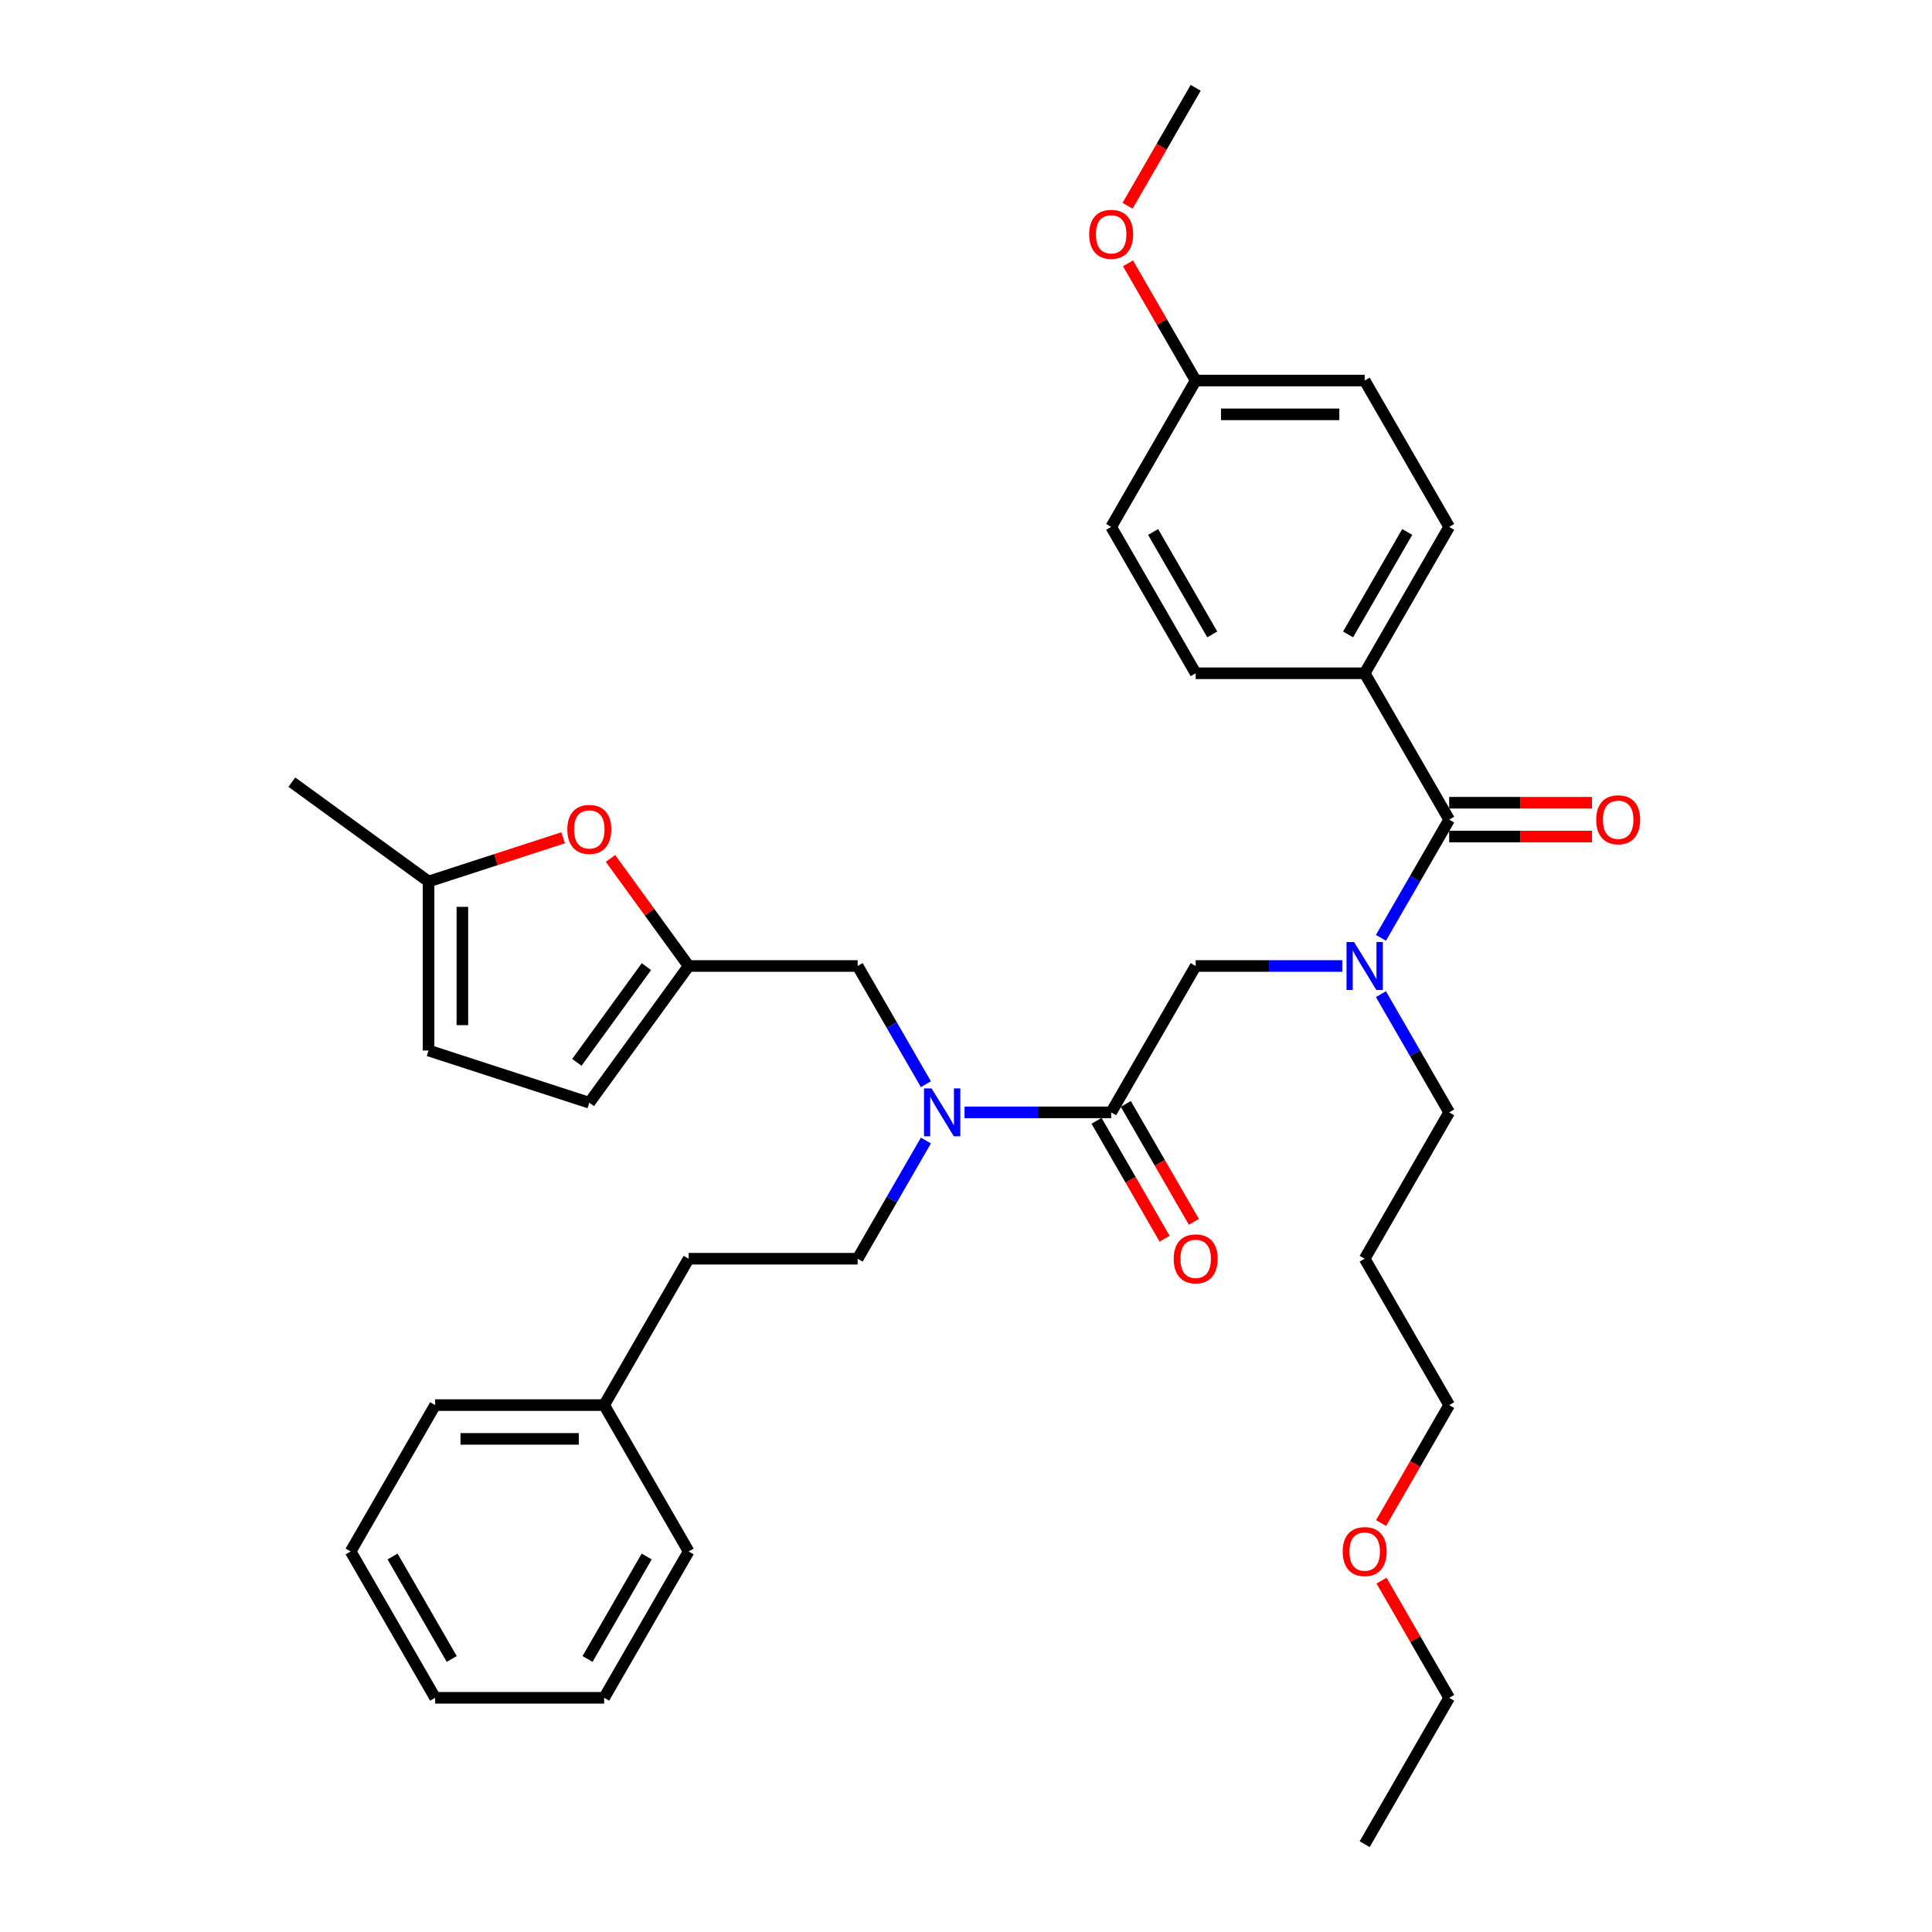 <?xml version='1.0' encoding='iso-8859-1'?>
<svg version='1.1' baseProfile='full'
              xmlns='http://www.w3.org/2000/svg'
                      xmlns:rdkit='http://www.rdkit.org/xml'
                      xmlns:xlink='http://www.w3.org/1999/xlink'
                  xml:space='preserve'
width='1000px' height='1000px' viewBox='0 0 1000 1000'>
<!-- END OF HEADER -->
<rect style='opacity:1.0;fill:#FFFFFF;stroke:none' width='1000' height='1000' x='0' y='0'> </rect>
<path class='bond-0' d='M 706.353,348.485 L 750.091,272.727' style='fill:none;fill-rule:evenodd;stroke:#000000;stroke-width:6px;stroke-linecap:butt;stroke-linejoin:miter;stroke-opacity:1' />
<path class='bond-0' d='M 697.762,328.373 L 728.379,275.343' style='fill:none;fill-rule:evenodd;stroke:#000000;stroke-width:6px;stroke-linecap:butt;stroke-linejoin:miter;stroke-opacity:1' />
<path class='bond-1' d='M 706.353,348.485 L 618.875,348.485' style='fill:none;fill-rule:evenodd;stroke:#000000;stroke-width:6px;stroke-linecap:butt;stroke-linejoin:miter;stroke-opacity:1' />
<path class='bond-2' d='M 706.353,348.485 L 750.091,424.242' style='fill:none;fill-rule:evenodd;stroke:#000000;stroke-width:6px;stroke-linecap:butt;stroke-linejoin:miter;stroke-opacity:1' />
<path class='bond-3' d='M 575.137,575.758 L 537.189,575.758' style='fill:none;fill-rule:evenodd;stroke:#000000;stroke-width:6px;stroke-linecap:butt;stroke-linejoin:miter;stroke-opacity:1' />
<path class='bond-3' d='M 537.189,575.758 L 499.242,575.758' style='fill:none;fill-rule:evenodd;stroke:#0000FF;stroke-width:6px;stroke-linecap:butt;stroke-linejoin:miter;stroke-opacity:1' />
<path class='bond-4' d='M 575.137,575.758 L 618.875,500' style='fill:none;fill-rule:evenodd;stroke:#000000;stroke-width:6px;stroke-linecap:butt;stroke-linejoin:miter;stroke-opacity:1' />
<path class='bond-5' d='M 567.561,580.131 L 585.183,610.653' style='fill:none;fill-rule:evenodd;stroke:#000000;stroke-width:6px;stroke-linecap:butt;stroke-linejoin:miter;stroke-opacity:1' />
<path class='bond-5' d='M 585.183,610.653 L 602.805,641.175' style='fill:none;fill-rule:evenodd;stroke:#FF0000;stroke-width:6px;stroke-linecap:butt;stroke-linejoin:miter;stroke-opacity:1' />
<path class='bond-5' d='M 582.713,571.384 L 600.334,601.906' style='fill:none;fill-rule:evenodd;stroke:#000000;stroke-width:6px;stroke-linecap:butt;stroke-linejoin:miter;stroke-opacity:1' />
<path class='bond-5' d='M 600.334,601.906 L 617.956,632.428' style='fill:none;fill-rule:evenodd;stroke:#FF0000;stroke-width:6px;stroke-linecap:butt;stroke-linejoin:miter;stroke-opacity:1' />
<path class='bond-6' d='M 618.875,500 L 656.823,500' style='fill:none;fill-rule:evenodd;stroke:#000000;stroke-width:6px;stroke-linecap:butt;stroke-linejoin:miter;stroke-opacity:1' />
<path class='bond-6' d='M 656.823,500 L 694.771,500' style='fill:none;fill-rule:evenodd;stroke:#0000FF;stroke-width:6px;stroke-linecap:butt;stroke-linejoin:miter;stroke-opacity:1' />
<path class='bond-7' d='M 714.767,485.426 L 732.429,454.834' style='fill:none;fill-rule:evenodd;stroke:#0000FF;stroke-width:6px;stroke-linecap:butt;stroke-linejoin:miter;stroke-opacity:1' />
<path class='bond-7' d='M 732.429,454.834 L 750.091,424.242' style='fill:none;fill-rule:evenodd;stroke:#000000;stroke-width:6px;stroke-linecap:butt;stroke-linejoin:miter;stroke-opacity:1' />
<path class='bond-8' d='M 714.767,514.574 L 732.429,545.166' style='fill:none;fill-rule:evenodd;stroke:#0000FF;stroke-width:6px;stroke-linecap:butt;stroke-linejoin:miter;stroke-opacity:1' />
<path class='bond-8' d='M 732.429,545.166 L 750.091,575.758' style='fill:none;fill-rule:evenodd;stroke:#000000;stroke-width:6px;stroke-linecap:butt;stroke-linejoin:miter;stroke-opacity:1' />
<path class='bond-9' d='M 750.091,432.99 L 787.051,432.99' style='fill:none;fill-rule:evenodd;stroke:#000000;stroke-width:6px;stroke-linecap:butt;stroke-linejoin:miter;stroke-opacity:1' />
<path class='bond-9' d='M 787.051,432.99 L 824.01,432.99' style='fill:none;fill-rule:evenodd;stroke:#FF0000;stroke-width:6px;stroke-linecap:butt;stroke-linejoin:miter;stroke-opacity:1' />
<path class='bond-9' d='M 750.091,415.495 L 787.051,415.495' style='fill:none;fill-rule:evenodd;stroke:#000000;stroke-width:6px;stroke-linecap:butt;stroke-linejoin:miter;stroke-opacity:1' />
<path class='bond-9' d='M 787.051,415.495 L 824.01,415.495' style='fill:none;fill-rule:evenodd;stroke:#FF0000;stroke-width:6px;stroke-linecap:butt;stroke-linejoin:miter;stroke-opacity:1' />
<path class='bond-10' d='M 750.091,272.727 L 706.353,196.97' style='fill:none;fill-rule:evenodd;stroke:#000000;stroke-width:6px;stroke-linecap:butt;stroke-linejoin:miter;stroke-opacity:1' />
<path class='bond-11' d='M 618.875,348.485 L 575.137,272.727' style='fill:none;fill-rule:evenodd;stroke:#000000;stroke-width:6px;stroke-linecap:butt;stroke-linejoin:miter;stroke-opacity:1' />
<path class='bond-11' d='M 627.466,328.373 L 596.849,275.343' style='fill:none;fill-rule:evenodd;stroke:#000000;stroke-width:6px;stroke-linecap:butt;stroke-linejoin:miter;stroke-opacity:1' />
<path class='bond-12' d='M 750.091,575.758 L 706.353,651.515' style='fill:none;fill-rule:evenodd;stroke:#000000;stroke-width:6px;stroke-linecap:butt;stroke-linejoin:miter;stroke-opacity:1' />
<path class='bond-13' d='M 443.921,500 L 356.444,500' style='fill:none;fill-rule:evenodd;stroke:#000000;stroke-width:6px;stroke-linecap:butt;stroke-linejoin:miter;stroke-opacity:1' />
<path class='bond-14' d='M 443.921,500 L 461.583,530.592' style='fill:none;fill-rule:evenodd;stroke:#000000;stroke-width:6px;stroke-linecap:butt;stroke-linejoin:miter;stroke-opacity:1' />
<path class='bond-14' d='M 461.583,530.592 L 479.245,561.184' style='fill:none;fill-rule:evenodd;stroke:#0000FF;stroke-width:6px;stroke-linecap:butt;stroke-linejoin:miter;stroke-opacity:1' />
<path class='bond-15' d='M 479.245,590.331 L 461.583,620.923' style='fill:none;fill-rule:evenodd;stroke:#0000FF;stroke-width:6px;stroke-linecap:butt;stroke-linejoin:miter;stroke-opacity:1' />
<path class='bond-15' d='M 461.583,620.923 L 443.921,651.515' style='fill:none;fill-rule:evenodd;stroke:#000000;stroke-width:6px;stroke-linecap:butt;stroke-linejoin:miter;stroke-opacity:1' />
<path class='bond-16' d='M 706.353,651.515 L 750.091,727.273' style='fill:none;fill-rule:evenodd;stroke:#000000;stroke-width:6px;stroke-linecap:butt;stroke-linejoin:miter;stroke-opacity:1' />
<path class='bond-17' d='M 750.091,727.273 L 732.47,757.795' style='fill:none;fill-rule:evenodd;stroke:#000000;stroke-width:6px;stroke-linecap:butt;stroke-linejoin:miter;stroke-opacity:1' />
<path class='bond-17' d='M 732.47,757.795 L 714.848,788.317' style='fill:none;fill-rule:evenodd;stroke:#FF0000;stroke-width:6px;stroke-linecap:butt;stroke-linejoin:miter;stroke-opacity:1' />
<path class='bond-18' d='M 291.467,433.635 L 256.648,444.948' style='fill:none;fill-rule:evenodd;stroke:#FF0000;stroke-width:6px;stroke-linecap:butt;stroke-linejoin:miter;stroke-opacity:1' />
<path class='bond-18' d='M 256.648,444.948 L 221.83,456.261' style='fill:none;fill-rule:evenodd;stroke:#000000;stroke-width:6px;stroke-linecap:butt;stroke-linejoin:miter;stroke-opacity:1' />
<path class='bond-19' d='M 315.995,444.328 L 336.219,472.164' style='fill:none;fill-rule:evenodd;stroke:#FF0000;stroke-width:6px;stroke-linecap:butt;stroke-linejoin:miter;stroke-opacity:1' />
<path class='bond-19' d='M 336.219,472.164 L 356.444,500' style='fill:none;fill-rule:evenodd;stroke:#000000;stroke-width:6px;stroke-linecap:butt;stroke-linejoin:miter;stroke-opacity:1' />
<path class='bond-20' d='M 221.83,456.261 L 221.83,543.739' style='fill:none;fill-rule:evenodd;stroke:#000000;stroke-width:6px;stroke-linecap:butt;stroke-linejoin:miter;stroke-opacity:1' />
<path class='bond-20' d='M 239.325,469.383 L 239.325,530.617' style='fill:none;fill-rule:evenodd;stroke:#000000;stroke-width:6px;stroke-linecap:butt;stroke-linejoin:miter;stroke-opacity:1' />
<path class='bond-21' d='M 221.83,456.261 L 151.059,404.843' style='fill:none;fill-rule:evenodd;stroke:#000000;stroke-width:6px;stroke-linecap:butt;stroke-linejoin:miter;stroke-opacity:1' />
<path class='bond-22' d='M 221.83,543.739 L 305.026,570.771' style='fill:none;fill-rule:evenodd;stroke:#000000;stroke-width:6px;stroke-linecap:butt;stroke-linejoin:miter;stroke-opacity:1' />
<path class='bond-23' d='M 305.026,570.771 L 356.444,500' style='fill:none;fill-rule:evenodd;stroke:#000000;stroke-width:6px;stroke-linecap:butt;stroke-linejoin:miter;stroke-opacity:1' />
<path class='bond-23' d='M 298.584,549.871 L 334.577,500.332' style='fill:none;fill-rule:evenodd;stroke:#000000;stroke-width:6px;stroke-linecap:butt;stroke-linejoin:miter;stroke-opacity:1' />
<path class='bond-24' d='M 312.705,727.273 L 356.444,651.515' style='fill:none;fill-rule:evenodd;stroke:#000000;stroke-width:6px;stroke-linecap:butt;stroke-linejoin:miter;stroke-opacity:1' />
<path class='bond-25' d='M 312.705,727.273 L 225.228,727.273' style='fill:none;fill-rule:evenodd;stroke:#000000;stroke-width:6px;stroke-linecap:butt;stroke-linejoin:miter;stroke-opacity:1' />
<path class='bond-25' d='M 299.583,744.768 L 238.349,744.768' style='fill:none;fill-rule:evenodd;stroke:#000000;stroke-width:6px;stroke-linecap:butt;stroke-linejoin:miter;stroke-opacity:1' />
<path class='bond-26' d='M 312.705,727.273 L 356.444,803.03' style='fill:none;fill-rule:evenodd;stroke:#000000;stroke-width:6px;stroke-linecap:butt;stroke-linejoin:miter;stroke-opacity:1' />
<path class='bond-27' d='M 443.921,651.515 L 356.444,651.515' style='fill:none;fill-rule:evenodd;stroke:#000000;stroke-width:6px;stroke-linecap:butt;stroke-linejoin:miter;stroke-opacity:1' />
<path class='bond-28' d='M 225.228,727.273 L 181.489,803.03' style='fill:none;fill-rule:evenodd;stroke:#000000;stroke-width:6px;stroke-linecap:butt;stroke-linejoin:miter;stroke-opacity:1' />
<path class='bond-29' d='M 356.444,803.03 L 312.705,878.788' style='fill:none;fill-rule:evenodd;stroke:#000000;stroke-width:6px;stroke-linecap:butt;stroke-linejoin:miter;stroke-opacity:1' />
<path class='bond-29' d='M 334.731,805.646 L 304.114,858.677' style='fill:none;fill-rule:evenodd;stroke:#000000;stroke-width:6px;stroke-linecap:butt;stroke-linejoin:miter;stroke-opacity:1' />
<path class='bond-30' d='M 181.489,803.03 L 225.228,878.788' style='fill:none;fill-rule:evenodd;stroke:#000000;stroke-width:6px;stroke-linecap:butt;stroke-linejoin:miter;stroke-opacity:1' />
<path class='bond-30' d='M 203.201,805.646 L 233.818,858.677' style='fill:none;fill-rule:evenodd;stroke:#000000;stroke-width:6px;stroke-linecap:butt;stroke-linejoin:miter;stroke-opacity:1' />
<path class='bond-31' d='M 312.705,878.788 L 225.228,878.788' style='fill:none;fill-rule:evenodd;stroke:#000000;stroke-width:6px;stroke-linecap:butt;stroke-linejoin:miter;stroke-opacity:1' />
<path class='bond-32' d='M 715.07,818.129 L 732.581,848.458' style='fill:none;fill-rule:evenodd;stroke:#FF0000;stroke-width:6px;stroke-linecap:butt;stroke-linejoin:miter;stroke-opacity:1' />
<path class='bond-32' d='M 732.581,848.458 L 750.091,878.788' style='fill:none;fill-rule:evenodd;stroke:#000000;stroke-width:6px;stroke-linecap:butt;stroke-linejoin:miter;stroke-opacity:1' />
<path class='bond-33' d='M 750.091,878.788 L 706.353,954.545' style='fill:none;fill-rule:evenodd;stroke:#000000;stroke-width:6px;stroke-linecap:butt;stroke-linejoin:miter;stroke-opacity:1' />
<path class='bond-34' d='M 618.875,196.97 L 575.137,272.727' style='fill:none;fill-rule:evenodd;stroke:#000000;stroke-width:6px;stroke-linecap:butt;stroke-linejoin:miter;stroke-opacity:1' />
<path class='bond-35' d='M 618.875,196.97 L 601.365,166.64' style='fill:none;fill-rule:evenodd;stroke:#000000;stroke-width:6px;stroke-linecap:butt;stroke-linejoin:miter;stroke-opacity:1' />
<path class='bond-35' d='M 601.365,166.64 L 583.854,136.311' style='fill:none;fill-rule:evenodd;stroke:#FF0000;stroke-width:6px;stroke-linecap:butt;stroke-linejoin:miter;stroke-opacity:1' />
<path class='bond-36' d='M 618.875,196.97 L 706.353,196.97' style='fill:none;fill-rule:evenodd;stroke:#000000;stroke-width:6px;stroke-linecap:butt;stroke-linejoin:miter;stroke-opacity:1' />
<path class='bond-36' d='M 631.997,214.465 L 693.231,214.465' style='fill:none;fill-rule:evenodd;stroke:#000000;stroke-width:6px;stroke-linecap:butt;stroke-linejoin:miter;stroke-opacity:1' />
<path class='bond-37' d='M 583.632,106.498 L 601.254,75.977' style='fill:none;fill-rule:evenodd;stroke:#FF0000;stroke-width:6px;stroke-linecap:butt;stroke-linejoin:miter;stroke-opacity:1' />
<path class='bond-37' d='M 601.254,75.977 L 618.875,45.455' style='fill:none;fill-rule:evenodd;stroke:#000000;stroke-width:6px;stroke-linecap:butt;stroke-linejoin:miter;stroke-opacity:1' />
<path  class='atom-3' d='M 607.503 651.585
Q 607.503 645.637, 610.443 642.313
Q 613.382 638.988, 618.875 638.988
Q 624.369 638.988, 627.308 642.313
Q 630.248 645.637, 630.248 651.585
Q 630.248 657.604, 627.273 661.033
Q 624.299 664.427, 618.875 664.427
Q 613.417 664.427, 610.443 661.033
Q 607.503 657.639, 607.503 651.585
M 618.875 661.628
Q 622.655 661.628, 624.684 659.108
Q 626.748 656.554, 626.748 651.585
Q 626.748 646.721, 624.684 644.272
Q 622.655 641.788, 618.875 641.788
Q 615.096 641.788, 613.032 644.237
Q 611.003 646.686, 611.003 651.585
Q 611.003 656.589, 613.032 659.108
Q 615.096 661.628, 618.875 661.628
' fill='#FF0000'/>
<path  class='atom-4' d='M 700.877 487.613
L 708.995 500.735
Q 709.799 502.029, 711.094 504.374
Q 712.389 506.718, 712.459 506.858
L 712.459 487.613
L 715.748 487.613
L 715.748 512.387
L 712.354 512.387
L 703.641 498.041
Q 702.626 496.361, 701.542 494.436
Q 700.492 492.512, 700.177 491.917
L 700.177 512.387
L 696.958 512.387
L 696.958 487.613
L 700.877 487.613
' fill='#0000FF'/>
<path  class='atom-6' d='M 826.197 424.312
Q 826.197 418.364, 829.136 415.04
Q 832.075 411.716, 837.569 411.716
Q 843.062 411.716, 846.002 415.04
Q 848.941 418.364, 848.941 424.312
Q 848.941 430.331, 845.967 433.76
Q 842.992 437.154, 837.569 437.154
Q 832.11 437.154, 829.136 433.76
Q 826.197 430.366, 826.197 424.312
M 837.569 434.355
Q 841.348 434.355, 843.377 431.835
Q 845.442 429.281, 845.442 424.312
Q 845.442 419.449, 843.377 416.999
Q 841.348 414.515, 837.569 414.515
Q 833.79 414.515, 831.725 416.964
Q 829.696 419.414, 829.696 424.312
Q 829.696 429.316, 831.725 431.835
Q 833.79 434.355, 837.569 434.355
' fill='#FF0000'/>
<path  class='atom-11' d='M 482.183 563.371
L 490.301 576.492
Q 491.106 577.787, 492.401 580.131
Q 493.695 582.476, 493.765 582.616
L 493.765 563.371
L 497.055 563.371
L 497.055 588.144
L 493.66 588.144
L 484.948 573.798
Q 483.933 572.119, 482.848 570.194
Q 481.799 568.27, 481.484 567.675
L 481.484 588.144
L 478.264 588.144
L 478.264 563.371
L 482.183 563.371
' fill='#0000FF'/>
<path  class='atom-14' d='M 293.654 429.299
Q 293.654 423.351, 296.593 420.027
Q 299.532 416.703, 305.026 416.703
Q 310.519 416.703, 313.458 420.027
Q 316.398 423.351, 316.398 429.299
Q 316.398 435.318, 313.423 438.747
Q 310.449 442.141, 305.026 442.141
Q 299.567 442.141, 296.593 438.747
Q 293.654 435.353, 293.654 429.299
M 305.026 439.342
Q 308.805 439.342, 310.834 436.822
Q 312.899 434.268, 312.899 429.299
Q 312.899 424.436, 310.834 421.986
Q 308.805 419.502, 305.026 419.502
Q 301.247 419.502, 299.182 421.951
Q 297.153 424.401, 297.153 429.299
Q 297.153 434.303, 299.182 436.822
Q 301.247 439.342, 305.026 439.342
' fill='#FF0000'/>
<path  class='atom-28' d='M 694.981 803.1
Q 694.981 797.152, 697.92 793.828
Q 700.859 790.504, 706.353 790.504
Q 711.846 790.504, 714.786 793.828
Q 717.725 797.152, 717.725 803.1
Q 717.725 809.119, 714.751 812.548
Q 711.776 815.942, 706.353 815.942
Q 700.894 815.942, 697.92 812.548
Q 694.981 809.154, 694.981 803.1
M 706.353 813.143
Q 710.132 813.143, 712.161 810.623
Q 714.226 808.069, 714.226 803.1
Q 714.226 798.237, 712.161 795.787
Q 710.132 793.303, 706.353 793.303
Q 702.574 793.303, 700.509 795.752
Q 698.48 798.202, 698.48 803.1
Q 698.48 808.104, 700.509 810.623
Q 702.574 813.143, 706.353 813.143
' fill='#FF0000'/>
<path  class='atom-34' d='M 563.765 121.282
Q 563.765 115.334, 566.704 112.01
Q 569.643 108.685, 575.137 108.685
Q 580.63 108.685, 583.57 112.01
Q 586.509 115.334, 586.509 121.282
Q 586.509 127.301, 583.535 130.73
Q 580.56 134.124, 575.137 134.124
Q 569.678 134.124, 566.704 130.73
Q 563.765 127.336, 563.765 121.282
M 575.137 131.324
Q 578.916 131.324, 580.945 128.805
Q 583.01 126.251, 583.01 121.282
Q 583.01 116.418, 580.945 113.969
Q 578.916 111.485, 575.137 111.485
Q 571.358 111.485, 569.293 113.934
Q 567.264 116.383, 567.264 121.282
Q 567.264 126.286, 569.293 128.805
Q 571.358 131.324, 575.137 131.324
' fill='#FF0000'/>
</svg>
